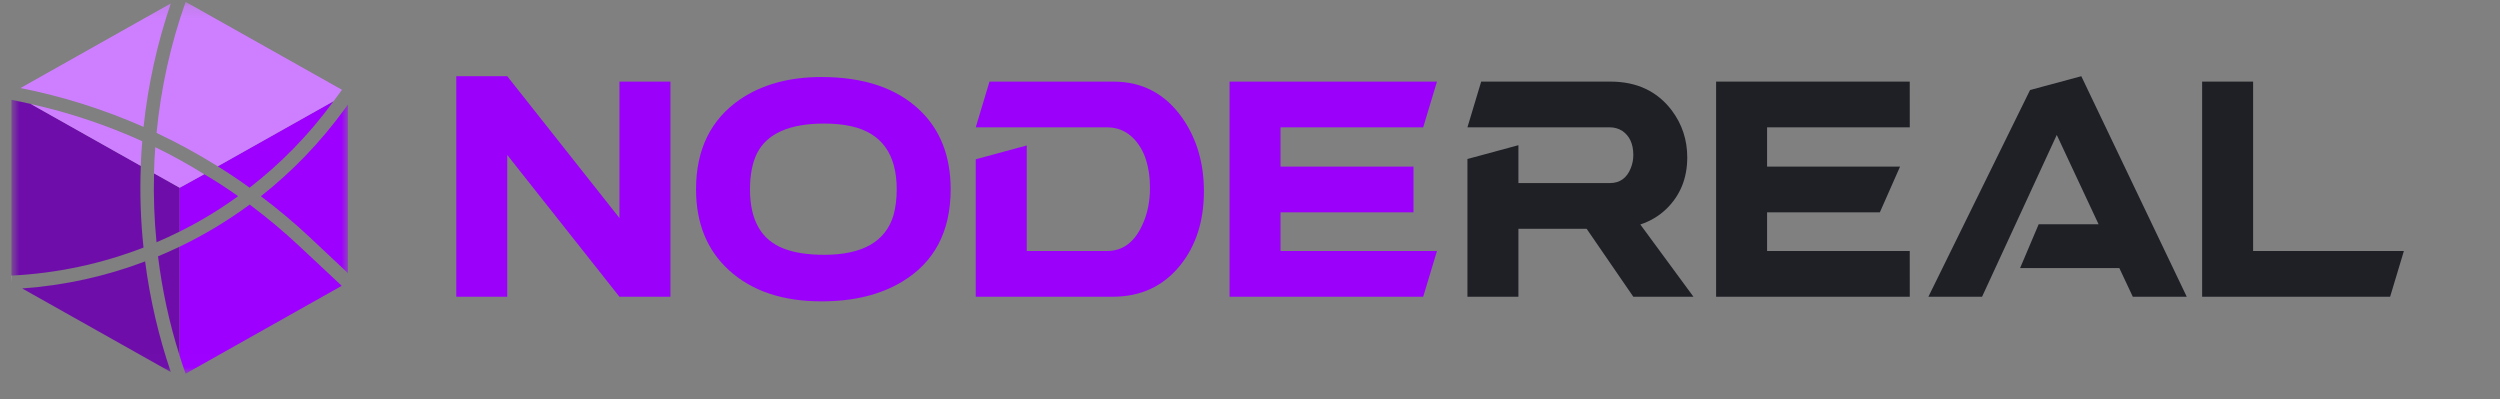 <svg width="194" height="31" viewBox="0 0 194 31" fill="none" xmlns="http://www.w3.org/2000/svg">
<rect x="0" y="0" width="194" height="31" fill="#808080" stroke="none"/>
<g clip-path="url(#clip0_10268_2172)">
<mask id="mask0_10268_2172" style="mask-type:luminance" maskUnits="userSpaceOnUse" x="0" y="0" width="27" height="29">
<path d="M26.996 0.145H0.859V28.991H26.996V0.145Z" fill="white"/>
</mask>
<g mask="url(#mask0_10268_2172)">
<path d="M11.137 19.21C7.857 20.479 4.396 21.213 0.886 21.386V7.75C1.408 7.85 1.894 7.949 2.39 8.065L10.928 12.869C10.843 14.985 10.913 17.104 11.137 19.21Z" fill="#6F0DAB"/>
<path d="M13.943 14.566V17.97C13.352 18.264 12.752 18.542 12.146 18.799C11.97 17.021 11.905 15.235 11.953 13.449L13.943 14.566Z" fill="#6F0DAB"/>
<path d="M11.261 20.285C11.637 23.207 12.306 26.083 13.255 28.871L1.72 22.383C4.984 22.152 8.198 21.445 11.261 20.285Z" fill="#6F0DAB"/>
<path d="M13.938 19.141V27.6C13.143 25.088 12.582 22.507 12.262 19.891C12.826 19.654 13.385 19.408 13.938 19.141Z" fill="#6F0DAB"/>
<path d="M18.477 15.224C17.043 16.265 15.525 17.185 13.939 17.972V14.569L15.845 13.52C16.743 14.047 17.621 14.616 18.477 15.224Z" fill="#9E00FF"/>
<path d="M26.519 22.179L14.404 28.997C14.237 28.536 14.085 28.074 13.939 27.608V19.143C15.849 18.227 17.669 17.133 19.375 15.875C20.737 16.892 22.041 17.984 23.281 19.148L26.519 22.179Z" fill="#9E00FF"/>
<path d="M19.366 14.566C18.561 13.979 17.736 13.428 16.895 12.904L25.888 7.848L25.841 7.911C24.003 10.422 21.823 12.663 19.366 14.566Z" fill="#9E00FF"/>
<path d="M26.997 8.117V21.192L23.999 18.376C22.805 17.26 21.551 16.21 20.245 15.229C22.684 13.302 24.852 11.05 26.689 8.537L26.997 8.117Z" fill="#9E00FF"/>
<path d="M2.387 8.07C5.362 8.733 8.262 9.701 11.04 10.96C10.982 11.595 10.946 12.235 10.925 12.874L2.387 8.07Z" fill="#CE7FFF"/>
<path d="M13.255 0.266C12.196 3.37 11.487 6.584 11.14 9.848C8.076 8.495 4.873 7.483 1.589 6.832L13.255 0.266Z" fill="#CE7FFF"/>
<path d="M12.05 11.422C13.351 12.055 14.618 12.755 15.847 13.52L13.941 14.569L11.951 13.451C11.967 12.78 11.998 12.109 12.05 11.422Z" fill="#CE7FFF"/>
<path d="M26.536 6.968L25.889 7.849L16.896 12.905C15.366 11.949 13.781 11.084 12.149 10.314C12.485 6.844 13.242 3.429 14.405 0.145L26.536 6.968Z" fill="#CE7FFF"/>
<path d="M0.859 21.387H0.885V21.911L0.859 21.387Z" fill="white"/>
</g>
<path d="M113.873 12.338L117.829 11.267V14.207C117.829 14.207 120.193 14.207 124.924 14.207C125.705 14.207 126.25 13.815 126.556 13.031C126.682 12.709 126.745 12.373 126.745 12.023C126.745 11.169 126.458 10.546 125.886 10.154C125.593 9.972 125.272 9.881 124.924 9.881H113.873L114.94 6.332H124.965C127.017 6.332 128.607 7.081 129.738 8.579C130.533 9.643 130.931 10.854 130.931 12.212C130.931 13.836 130.386 15.173 129.298 16.223C128.726 16.769 128.056 17.168 127.289 17.42L131.412 23.027H126.745L123.124 17.756H117.829V23.027H113.873V12.338Z" fill="#1E2026"/>
<path d="M137.126 16.475V19.478H148.196L148.198 23.027H133.17V6.332H148.196L148.198 9.881H137.126V12.926H147.445L145.877 16.475H137.126Z" fill="#1E2026"/>
<path d="M156.759 20.803L158.202 17.401H162.849L159.605 10.471L153.807 23.029H149.642L157.533 6.985L161.509 5.914L169.693 23.029H165.507L164.46 20.803H156.759Z" fill="#1E2026"/>
<path d="M170.886 6.332H174.841V19.478H186.541L185.474 23.027C185.474 23.027 180.61 23.027 170.886 23.027C170.886 23.027 170.886 17.462 170.886 6.332Z" fill="#1E2026"/>
<path d="M48.069 6.334H52.025C52.025 6.334 52.025 11.899 52.025 23.029H48.069L39.362 12.025V23.029H35.407V5.914H39.362L48.069 16.918V6.334Z" fill="#9B00FB"/>
<path d="M58.199 14.691C58.199 17.085 59.071 18.618 60.815 19.29C61.639 19.612 62.685 19.773 63.955 19.773C66.927 19.773 68.72 18.751 69.334 16.707C69.501 16.105 69.585 15.433 69.585 14.691C69.585 11.961 68.413 10.331 66.069 9.798C65.441 9.658 64.736 9.588 63.955 9.588C61.262 9.588 59.525 10.358 58.743 11.898C58.381 12.64 58.199 13.571 58.199 14.691ZM73.771 14.691C73.771 17.967 72.508 20.361 69.983 21.873C68.294 22.881 66.215 23.385 63.745 23.385C60.718 23.385 58.318 22.573 56.546 20.949C54.857 19.395 54.013 17.309 54.013 14.691C54.013 11.597 55.157 9.266 57.446 7.699C59.148 6.551 61.248 5.977 63.745 5.977C67.039 5.977 69.585 6.838 71.385 8.559C72.976 10.085 73.771 12.129 73.771 14.691Z" fill="#9B00FB"/>
<path d="M75.718 12.359L79.674 11.288V19.478H85.911C87.111 19.478 88.017 18.813 88.632 17.483C89.036 16.629 89.238 15.663 89.238 14.585C89.238 12.933 88.827 11.666 88.004 10.784C87.431 10.182 86.734 9.881 85.911 9.881H75.718L76.785 6.332H86.392C88.652 6.332 90.445 7.284 91.771 9.188C92.873 10.784 93.424 12.667 93.424 14.837C93.424 17.147 92.811 19.065 91.583 20.591C90.285 22.201 88.555 23.013 86.392 23.027H75.718V12.359Z" fill="#9B00FB"/>
<path d="M99.368 16.475V19.478H111.508L110.44 23.027H95.413V6.332H111.508L110.44 9.881H99.368V12.926H109.687V16.475H99.368Z" fill="#9B00FB"/>
</g>
<defs>
<clipPath id="clip0_10268_2172">
<rect width="192.692" height="30" fill="white" transform="translate(0.859 0.145)"/>
</clipPath>
</defs>
</svg>
